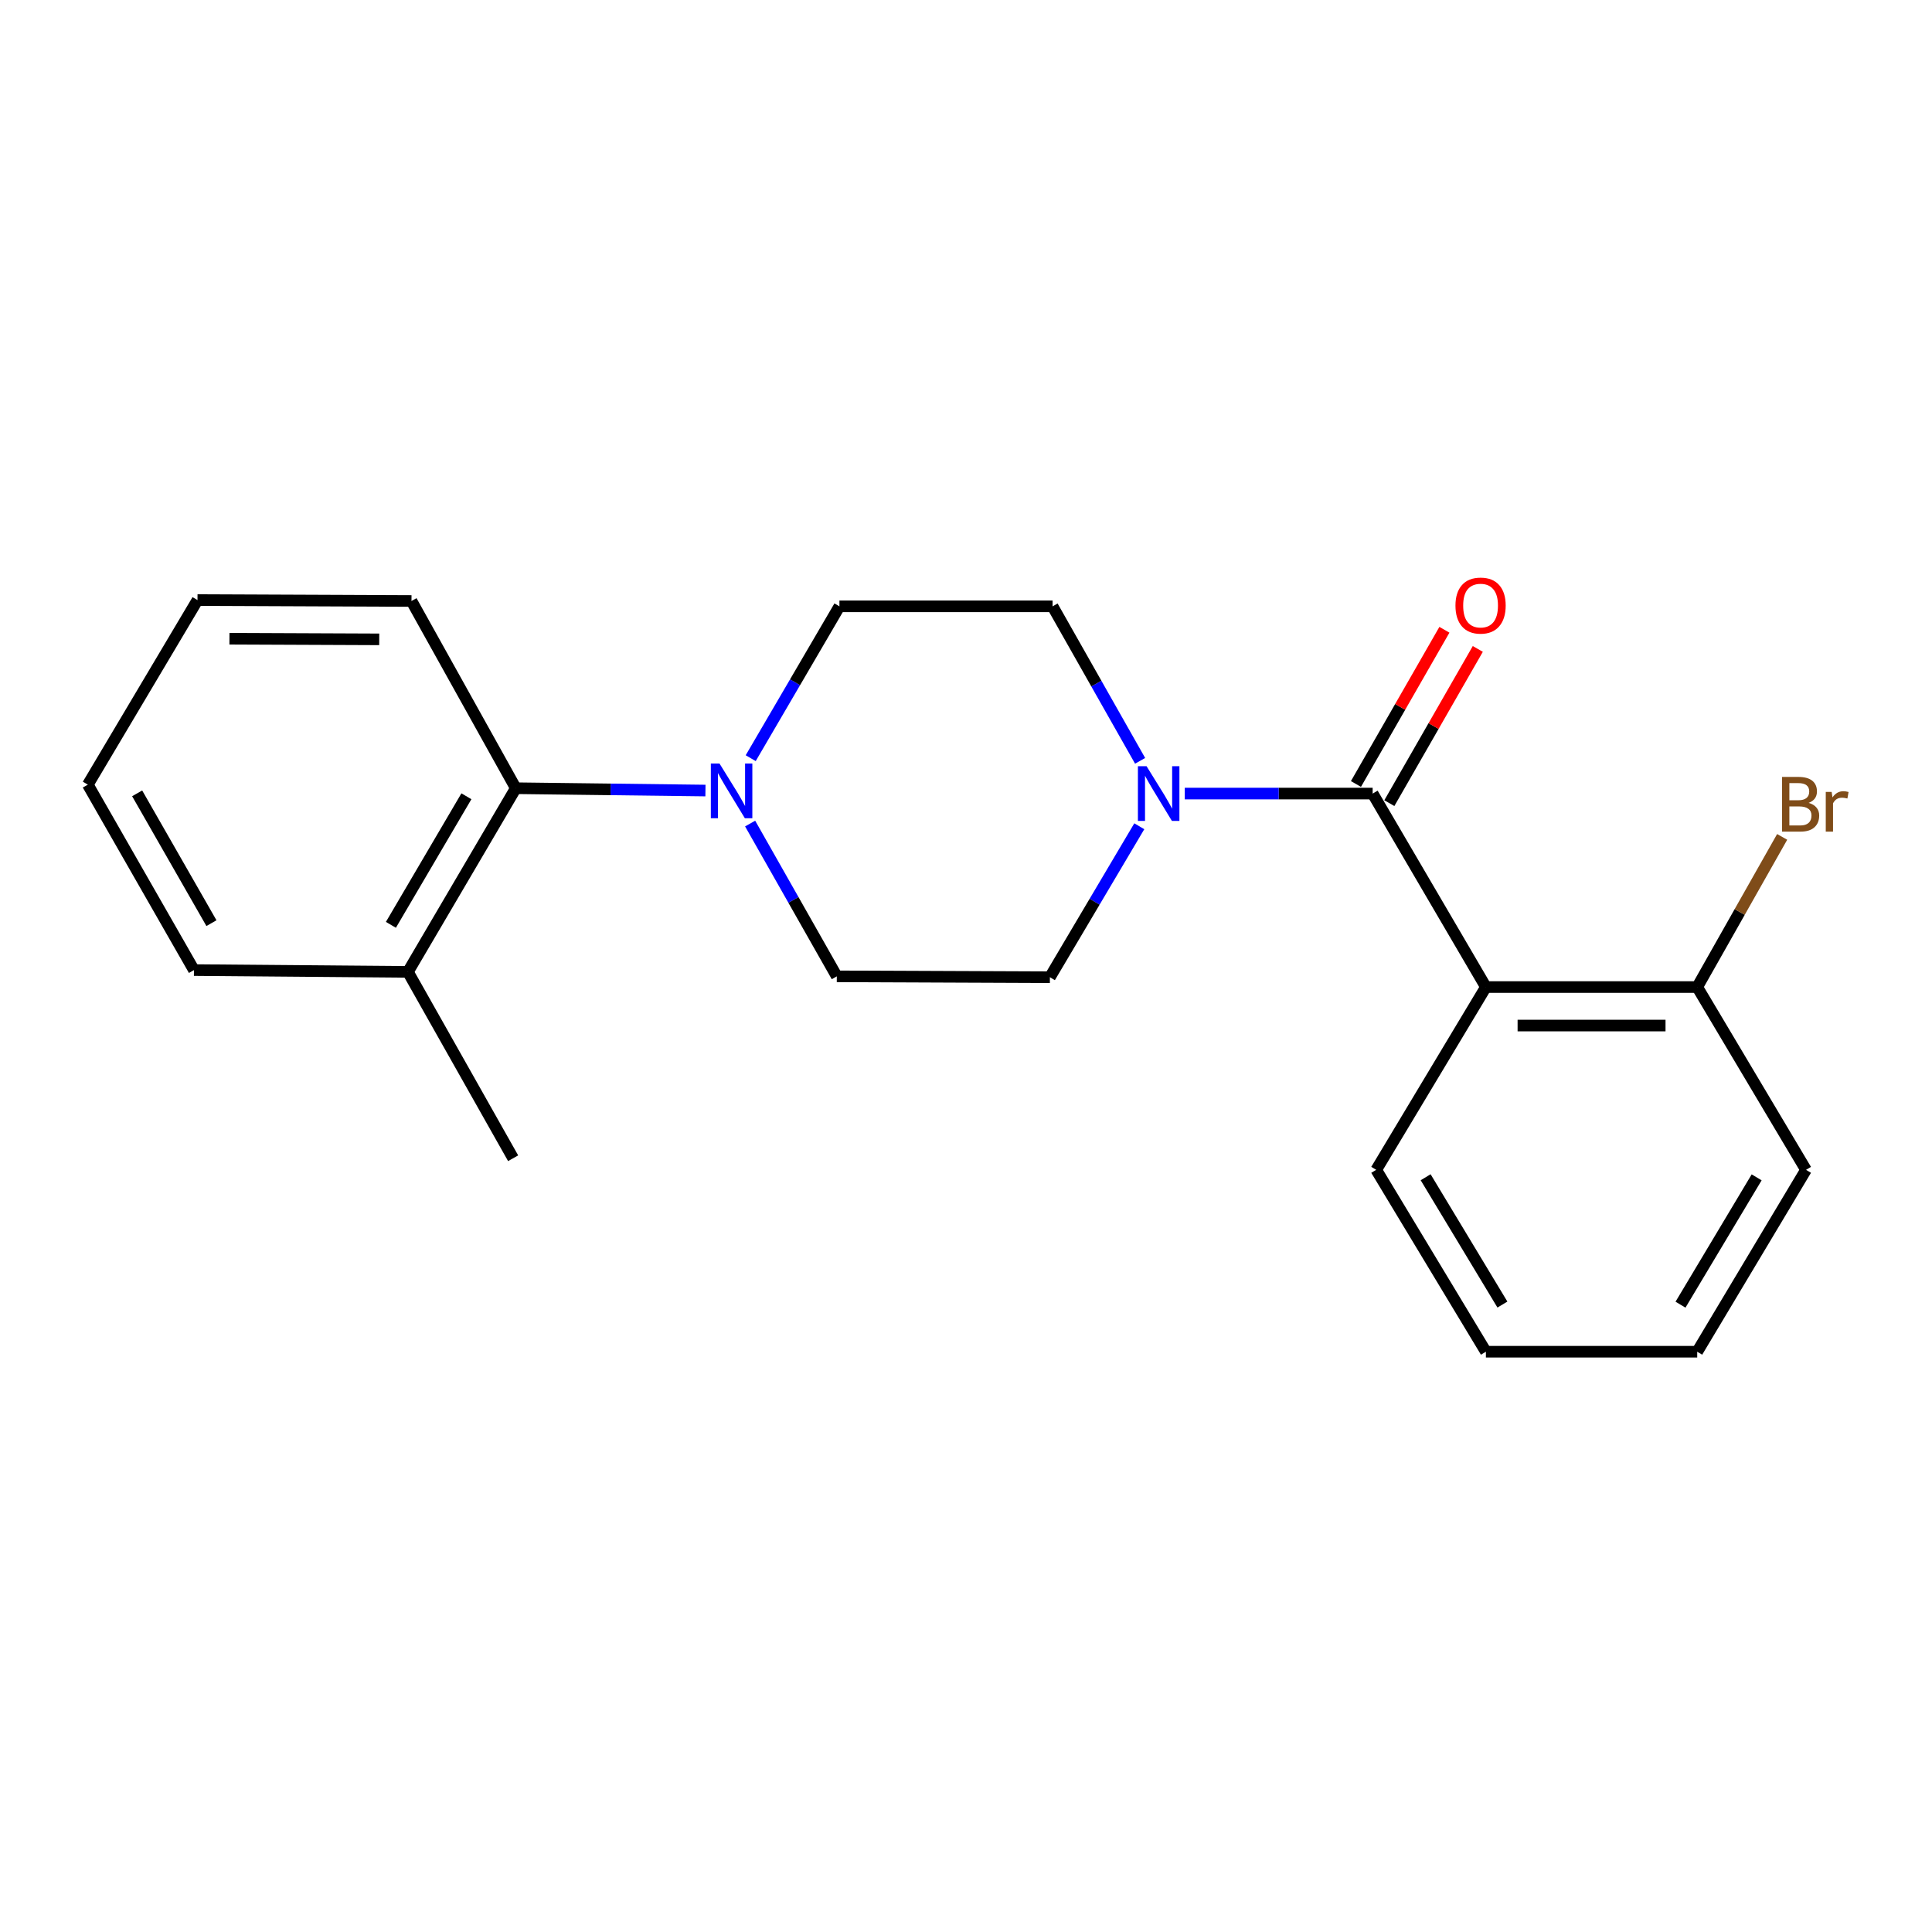 <?xml version='1.0' encoding='iso-8859-1'?>
<svg version='1.1' baseProfile='full'
              xmlns='http://www.w3.org/2000/svg'
                      xmlns:rdkit='http://www.rdkit.org/xml'
                      xmlns:xlink='http://www.w3.org/1999/xlink'
                  xml:space='preserve'
width='1000px' height='1000px' viewBox='0 0 1000 1000'>
<!-- END OF HEADER -->
<rect style='opacity:1.0;fill:#FFFFFF;stroke:none' width='1000' height='1000' x='0' y='0'> </rect>
<path class='bond-0' d='M 710.481,410.75 L 769.1,510.895' style='fill:none;fill-rule:evenodd;stroke:#000000;stroke-width:6px;stroke-linecap:butt;stroke-linejoin:miter;stroke-opacity:1' />
<path class='bond-1' d='M 710.481,410.75 L 661.854,410.75' style='fill:none;fill-rule:evenodd;stroke:#000000;stroke-width:6px;stroke-linecap:butt;stroke-linejoin:miter;stroke-opacity:1' />
<path class='bond-1' d='M 661.854,410.75 L 613.228,410.75' style='fill:none;fill-rule:evenodd;stroke:#0000FF;stroke-width:6px;stroke-linecap:butt;stroke-linejoin:miter;stroke-opacity:1' />
<path class='bond-5' d='M 719.123,415.707 L 742.016,375.796' style='fill:none;fill-rule:evenodd;stroke:#000000;stroke-width:6px;stroke-linecap:butt;stroke-linejoin:miter;stroke-opacity:1' />
<path class='bond-5' d='M 742.016,375.796 L 764.91,335.886' style='fill:none;fill-rule:evenodd;stroke:#FF0000;stroke-width:6px;stroke-linecap:butt;stroke-linejoin:miter;stroke-opacity:1' />
<path class='bond-5' d='M 701.838,405.792 L 724.731,365.881' style='fill:none;fill-rule:evenodd;stroke:#000000;stroke-width:6px;stroke-linecap:butt;stroke-linejoin:miter;stroke-opacity:1' />
<path class='bond-5' d='M 724.731,365.881 L 747.624,325.971' style='fill:none;fill-rule:evenodd;stroke:#FF0000;stroke-width:6px;stroke-linecap:butt;stroke-linejoin:miter;stroke-opacity:1' />
<path class='bond-4' d='M 769.1,510.895 L 878.478,510.895' style='fill:none;fill-rule:evenodd;stroke:#000000;stroke-width:6px;stroke-linecap:butt;stroke-linejoin:miter;stroke-opacity:1' />
<path class='bond-4' d='M 785.507,530.822 L 862.071,530.822' style='fill:none;fill-rule:evenodd;stroke:#000000;stroke-width:6px;stroke-linecap:butt;stroke-linejoin:miter;stroke-opacity:1' />
<path class='bond-12' d='M 769.1,510.895 L 712.329,605.505' style='fill:none;fill-rule:evenodd;stroke:#000000;stroke-width:6px;stroke-linecap:butt;stroke-linejoin:miter;stroke-opacity:1' />
<path class='bond-6' d='M 590.118,393.805 L 567.463,353.821' style='fill:none;fill-rule:evenodd;stroke:#0000FF;stroke-width:6px;stroke-linecap:butt;stroke-linejoin:miter;stroke-opacity:1' />
<path class='bond-6' d='M 567.463,353.821 L 544.808,313.837' style='fill:none;fill-rule:evenodd;stroke:#000000;stroke-width:6px;stroke-linecap:butt;stroke-linejoin:miter;stroke-opacity:1' />
<path class='bond-7' d='M 589.698,427.672 L 566.561,466.743' style='fill:none;fill-rule:evenodd;stroke:#0000FF;stroke-width:6px;stroke-linecap:butt;stroke-linejoin:miter;stroke-opacity:1' />
<path class='bond-7' d='M 566.561,466.743 L 543.424,505.814' style='fill:none;fill-rule:evenodd;stroke:#000000;stroke-width:6px;stroke-linecap:butt;stroke-linejoin:miter;stroke-opacity:1' />
<path class='bond-2' d='M 388.268,426.274 L 410.697,465.817' style='fill:none;fill-rule:evenodd;stroke:#0000FF;stroke-width:6px;stroke-linecap:butt;stroke-linejoin:miter;stroke-opacity:1' />
<path class='bond-2' d='M 410.697,465.817 L 433.127,505.36' style='fill:none;fill-rule:evenodd;stroke:#000000;stroke-width:6px;stroke-linecap:butt;stroke-linejoin:miter;stroke-opacity:1' />
<path class='bond-3' d='M 365.138,409.189 L 316.053,408.585' style='fill:none;fill-rule:evenodd;stroke:#0000FF;stroke-width:6px;stroke-linecap:butt;stroke-linejoin:miter;stroke-opacity:1' />
<path class='bond-3' d='M 316.053,408.585 L 266.968,407.982' style='fill:none;fill-rule:evenodd;stroke:#000000;stroke-width:6px;stroke-linecap:butt;stroke-linejoin:miter;stroke-opacity:1' />
<path class='bond-21' d='M 388.562,392.429 L 411.525,353.133' style='fill:none;fill-rule:evenodd;stroke:#0000FF;stroke-width:6px;stroke-linecap:butt;stroke-linejoin:miter;stroke-opacity:1' />
<path class='bond-21' d='M 411.525,353.133 L 434.489,313.837' style='fill:none;fill-rule:evenodd;stroke:#000000;stroke-width:6px;stroke-linecap:butt;stroke-linejoin:miter;stroke-opacity:1' />
<path class='bond-10' d='M 266.968,407.982 L 211.138,503.046' style='fill:none;fill-rule:evenodd;stroke:#000000;stroke-width:6px;stroke-linecap:butt;stroke-linejoin:miter;stroke-opacity:1' />
<path class='bond-10' d='M 241.41,412.15 L 202.329,478.695' style='fill:none;fill-rule:evenodd;stroke:#000000;stroke-width:6px;stroke-linecap:butt;stroke-linejoin:miter;stroke-opacity:1' />
<path class='bond-13' d='M 266.968,407.982 L 212.987,311.07' style='fill:none;fill-rule:evenodd;stroke:#000000;stroke-width:6px;stroke-linecap:butt;stroke-linejoin:miter;stroke-opacity:1' />
<path class='bond-11' d='M 878.478,510.895 L 900.462,472.034' style='fill:none;fill-rule:evenodd;stroke:#000000;stroke-width:6px;stroke-linecap:butt;stroke-linejoin:miter;stroke-opacity:1' />
<path class='bond-11' d='M 900.462,472.034 L 922.446,433.173' style='fill:none;fill-rule:evenodd;stroke:#7F4C19;stroke-width:6px;stroke-linecap:butt;stroke-linejoin:miter;stroke-opacity:1' />
<path class='bond-14' d='M 878.478,510.895 L 934.784,605.505' style='fill:none;fill-rule:evenodd;stroke:#000000;stroke-width:6px;stroke-linecap:butt;stroke-linejoin:miter;stroke-opacity:1' />
<path class='bond-9' d='M 544.808,313.837 L 434.489,313.837' style='fill:none;fill-rule:evenodd;stroke:#000000;stroke-width:6px;stroke-linecap:butt;stroke-linejoin:miter;stroke-opacity:1' />
<path class='bond-8' d='M 543.424,505.814 L 433.127,505.36' style='fill:none;fill-rule:evenodd;stroke:#000000;stroke-width:6px;stroke-linecap:butt;stroke-linejoin:miter;stroke-opacity:1' />
<path class='bond-15' d='M 211.138,503.046 L 265.595,599.505' style='fill:none;fill-rule:evenodd;stroke:#000000;stroke-width:6px;stroke-linecap:butt;stroke-linejoin:miter;stroke-opacity:1' />
<path class='bond-16' d='M 211.138,503.046 L 100.387,502.116' style='fill:none;fill-rule:evenodd;stroke:#000000;stroke-width:6px;stroke-linecap:butt;stroke-linejoin:miter;stroke-opacity:1' />
<path class='bond-17' d='M 712.329,605.505 L 769.1,699.65' style='fill:none;fill-rule:evenodd;stroke:#000000;stroke-width:6px;stroke-linecap:butt;stroke-linejoin:miter;stroke-opacity:1' />
<path class='bond-17' d='M 737.91,609.337 L 777.649,675.238' style='fill:none;fill-rule:evenodd;stroke:#000000;stroke-width:6px;stroke-linecap:butt;stroke-linejoin:miter;stroke-opacity:1' />
<path class='bond-18' d='M 212.987,311.07 L 102.225,310.605' style='fill:none;fill-rule:evenodd;stroke:#000000;stroke-width:6px;stroke-linecap:butt;stroke-linejoin:miter;stroke-opacity:1' />
<path class='bond-18' d='M 196.289,330.927 L 118.756,330.601' style='fill:none;fill-rule:evenodd;stroke:#000000;stroke-width:6px;stroke-linecap:butt;stroke-linejoin:miter;stroke-opacity:1' />
<path class='bond-22' d='M 934.784,605.505 L 878.478,699.65' style='fill:none;fill-rule:evenodd;stroke:#000000;stroke-width:6px;stroke-linecap:butt;stroke-linejoin:miter;stroke-opacity:1' />
<path class='bond-22' d='M 909.236,609.399 L 869.822,675.3' style='fill:none;fill-rule:evenodd;stroke:#000000;stroke-width:6px;stroke-linecap:butt;stroke-linejoin:miter;stroke-opacity:1' />
<path class='bond-23' d='M 100.387,502.116 L 45.455,406.133' style='fill:none;fill-rule:evenodd;stroke:#000000;stroke-width:6px;stroke-linecap:butt;stroke-linejoin:miter;stroke-opacity:1' />
<path class='bond-23' d='M 109.442,477.82 L 70.99,410.633' style='fill:none;fill-rule:evenodd;stroke:#000000;stroke-width:6px;stroke-linecap:butt;stroke-linejoin:miter;stroke-opacity:1' />
<path class='bond-20' d='M 769.1,699.65 L 878.478,699.65' style='fill:none;fill-rule:evenodd;stroke:#000000;stroke-width:6px;stroke-linecap:butt;stroke-linejoin:miter;stroke-opacity:1' />
<path class='bond-19' d='M 102.225,310.605 L 45.455,406.133' style='fill:none;fill-rule:evenodd;stroke:#000000;stroke-width:6px;stroke-linecap:butt;stroke-linejoin:miter;stroke-opacity:1' />
<path  class='atom-2' d='M 593.459 396.59
L 602.739 411.59
Q 603.659 413.07, 605.139 415.75
Q 606.619 418.43, 606.699 418.59
L 606.699 396.59
L 610.459 396.59
L 610.459 424.91
L 606.579 424.91
L 596.619 408.51
Q 595.459 406.59, 594.219 404.39
Q 593.019 402.19, 592.659 401.51
L 592.659 424.91
L 588.979 424.91
L 588.979 396.59
L 593.459 396.59
' fill='#0000FF'/>
<path  class='atom-3' d='M 372.411 395.195
L 381.691 410.195
Q 382.611 411.675, 384.091 414.355
Q 385.571 417.035, 385.651 417.195
L 385.651 395.195
L 389.411 395.195
L 389.411 423.515
L 385.531 423.515
L 375.571 407.115
Q 374.411 405.195, 373.171 402.995
Q 371.971 400.795, 371.611 400.115
L 371.611 423.515
L 367.931 423.515
L 367.931 395.195
L 372.411 395.195
' fill='#0000FF'/>
<path  class='atom-6' d='M 753.343 313.441
Q 753.343 306.641, 756.703 302.841
Q 760.063 299.041, 766.343 299.041
Q 772.623 299.041, 775.983 302.841
Q 779.343 306.641, 779.343 313.441
Q 779.343 320.321, 775.943 324.241
Q 772.543 328.121, 766.343 328.121
Q 760.103 328.121, 756.703 324.241
Q 753.343 320.361, 753.343 313.441
M 766.343 324.921
Q 770.663 324.921, 772.983 322.041
Q 775.343 319.121, 775.343 313.441
Q 775.343 307.881, 772.983 305.081
Q 770.663 302.241, 766.343 302.241
Q 762.023 302.241, 759.663 305.041
Q 757.343 307.841, 757.343 313.441
Q 757.343 319.161, 759.663 322.041
Q 762.023 324.921, 766.343 324.921
' fill='#FF0000'/>
<path  class='atom-12' d='M 936.134 415.576
Q 938.854 416.336, 940.214 418.016
Q 941.614 419.656, 941.614 422.096
Q 941.614 426.016, 939.094 428.256
Q 936.614 430.456, 931.894 430.456
L 922.374 430.456
L 922.374 402.136
L 930.734 402.136
Q 935.574 402.136, 938.014 404.096
Q 940.454 406.056, 940.454 409.656
Q 940.454 413.936, 936.134 415.576
M 926.174 405.336
L 926.174 414.216
L 930.734 414.216
Q 933.534 414.216, 934.974 413.096
Q 936.454 411.936, 936.454 409.656
Q 936.454 405.336, 930.734 405.336
L 926.174 405.336
M 931.894 427.256
Q 934.654 427.256, 936.134 425.936
Q 937.614 424.616, 937.614 422.096
Q 937.614 419.776, 935.974 418.616
Q 934.374 417.416, 931.294 417.416
L 926.174 417.416
L 926.174 427.256
L 931.894 427.256
' fill='#7F4C19'/>
<path  class='atom-12' d='M 948.054 409.896
L 948.494 412.736
Q 950.654 409.536, 954.174 409.536
Q 955.294 409.536, 956.814 409.936
L 956.214 413.296
Q 954.494 412.896, 953.534 412.896
Q 951.854 412.896, 950.734 413.576
Q 949.654 414.216, 948.774 415.776
L 948.774 430.456
L 945.014 430.456
L 945.014 409.896
L 948.054 409.896
' fill='#7F4C19'/>
</svg>
